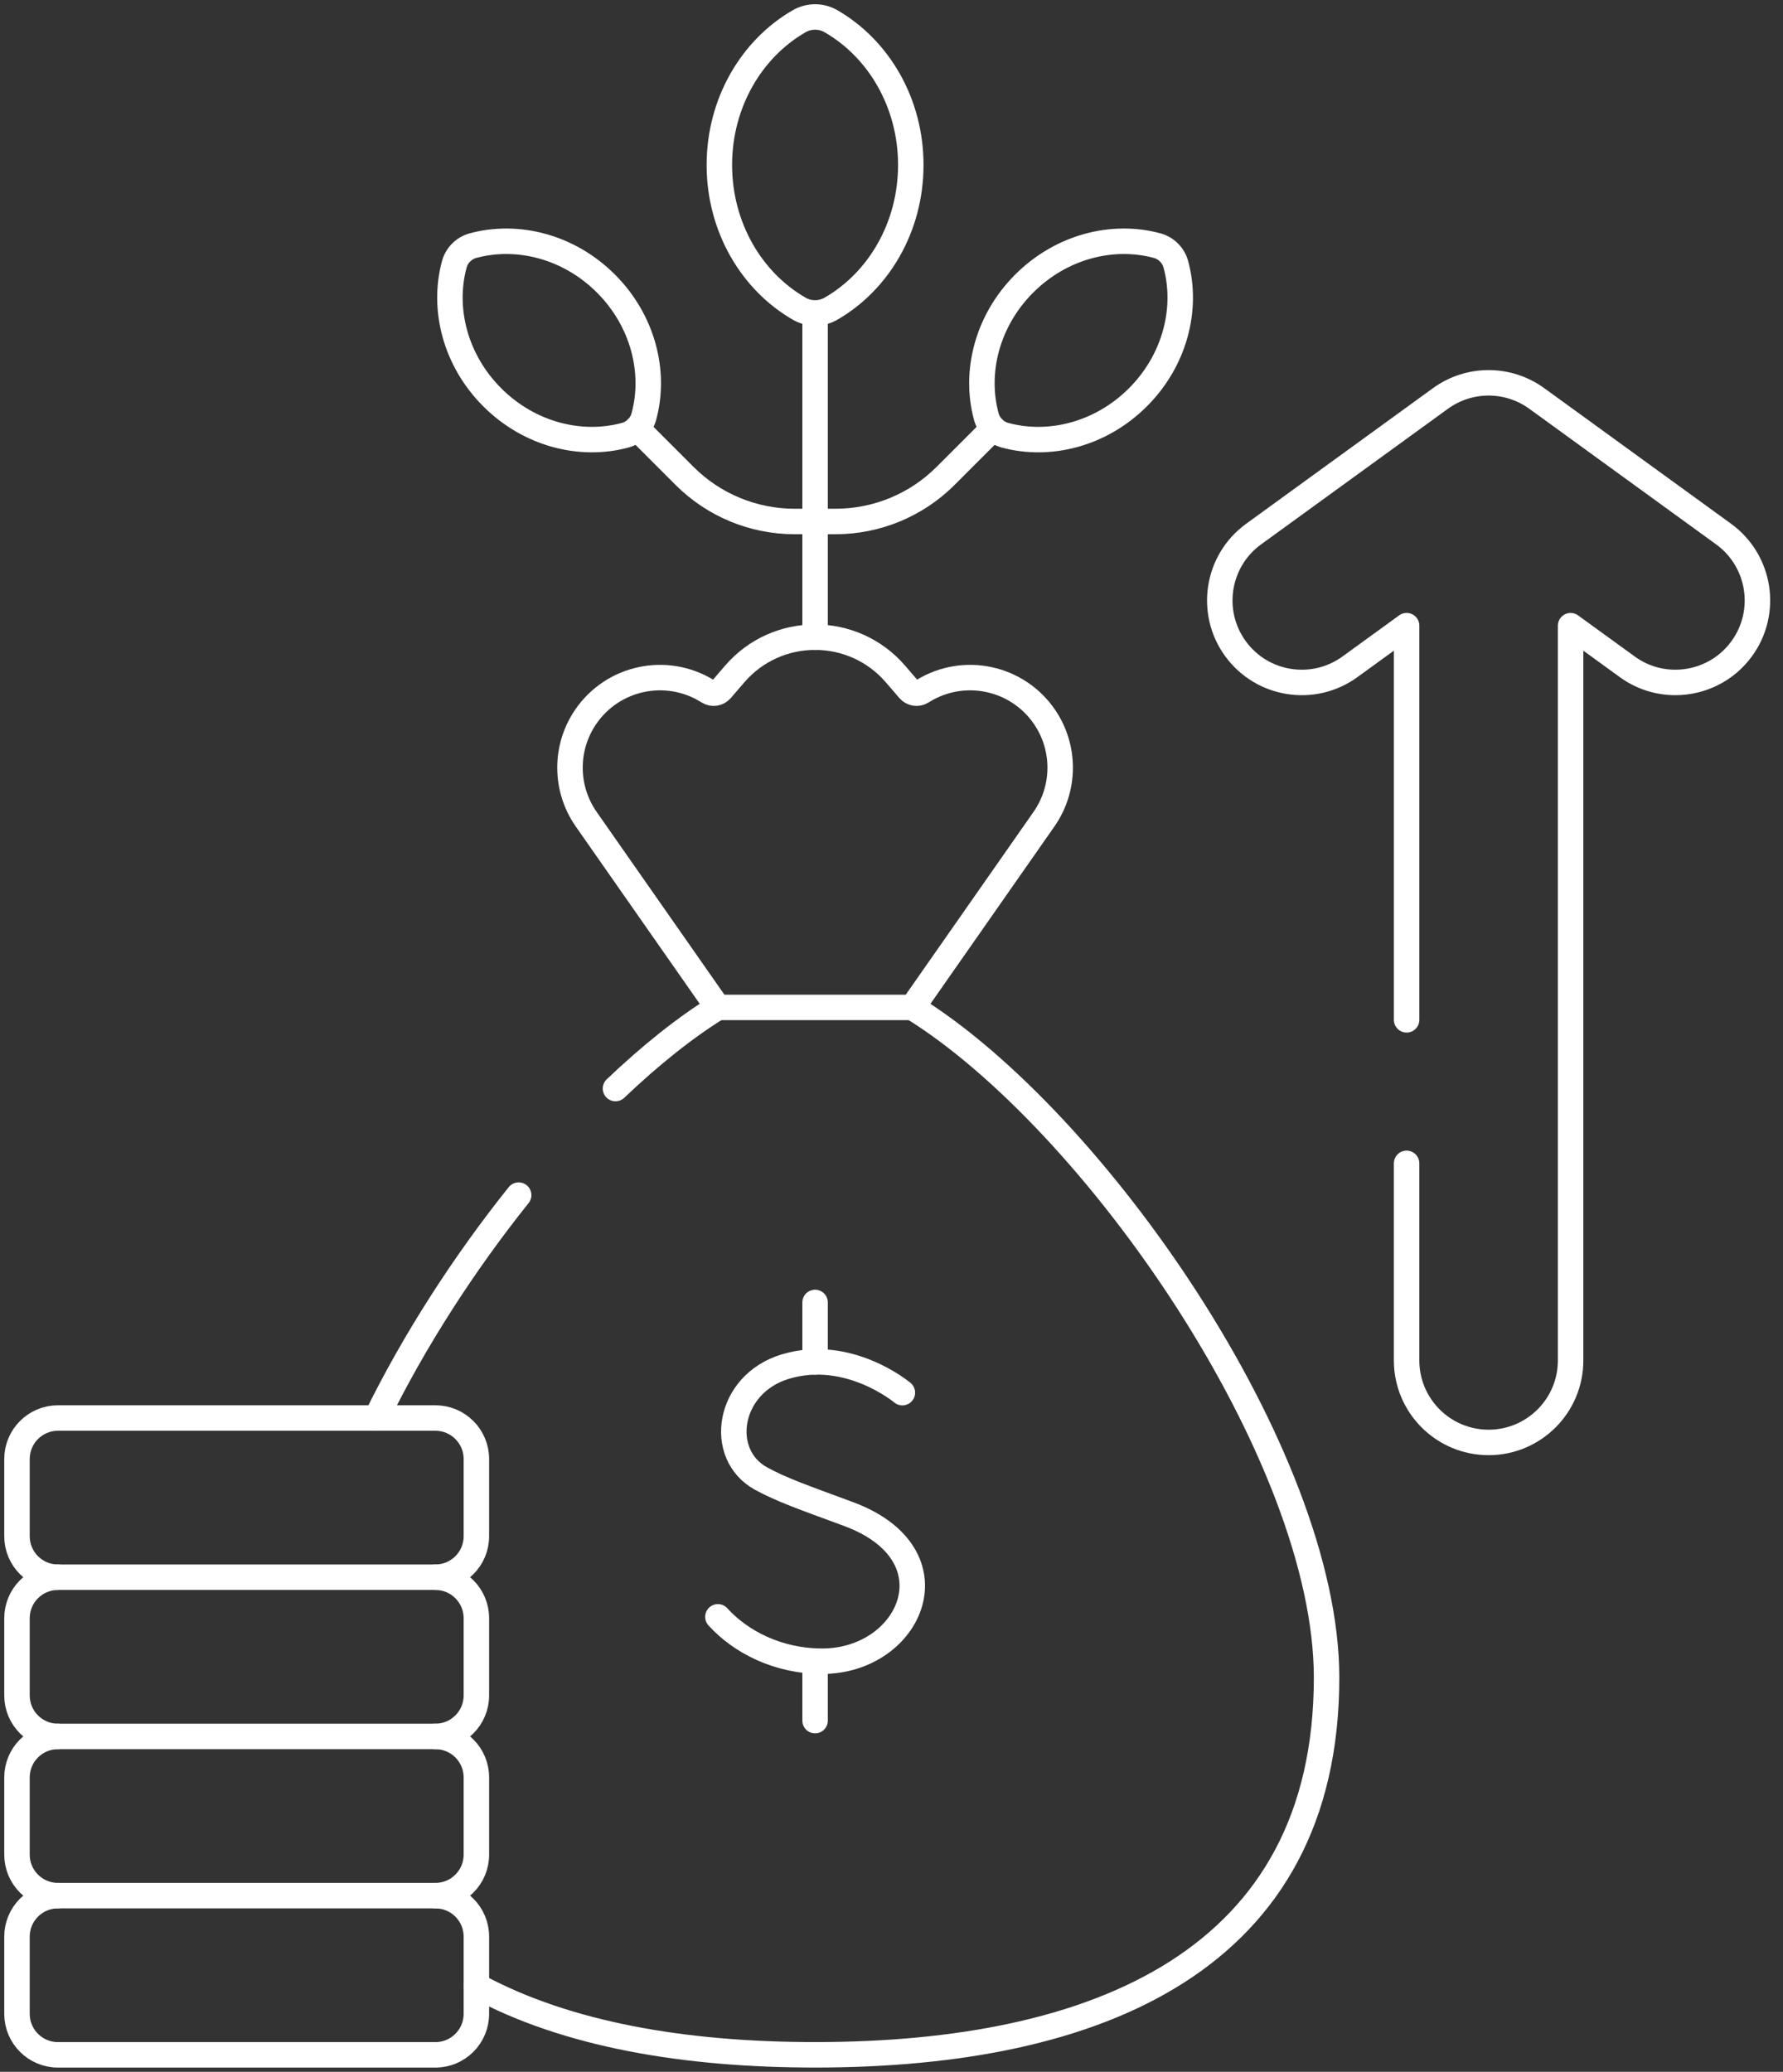 <svg xmlns="http://www.w3.org/2000/svg" width="105" height="122" viewBox="0 0 105 122" fill="none"><rect x="0" y="0" width="105" height="122" fill="#333333" stroke="none"/><path d="M48 18.43V30.712V37.521" stroke="white" stroke-width="1.5" stroke-miterlimit="10" stroke-linecap="round" stroke-linejoin="round"></path><path d="M48.932 1.248C48.357 0.917 47.643 0.917 47.067 1.248C44.27 2.856 42.363 6.043 42.363 9.714C42.363 13.384 44.27 16.571 47.067 18.179C47.643 18.51 48.357 18.51 48.932 18.179C51.73 16.571 53.636 13.384 53.636 9.714C53.636 6.043 51.73 2.857 48.932 1.248Z" stroke="white" stroke-width="1.5" stroke-miterlimit="10" stroke-linecap="round" stroke-linejoin="round"></path><path d="M37.512 25.223L40.31 28.021C42.029 29.743 44.364 30.708 46.795 30.708H47.998" stroke="white" stroke-width="1.5" stroke-miterlimit="10" stroke-linecap="round" stroke-linejoin="round"></path><path d="M26.752 15.571C26.897 15.032 27.322 14.608 27.86 14.463C30.478 13.756 33.503 14.517 35.684 16.698C37.865 18.878 38.626 21.904 37.919 24.522C37.774 25.06 37.349 25.485 36.811 25.63C34.193 26.337 31.168 25.576 28.987 23.395C26.806 21.214 26.045 18.189 26.752 15.571Z" stroke="white" stroke-width="1.5" stroke-miterlimit="10" stroke-linecap="round" stroke-linejoin="round"></path><path d="M48 30.708H49.202C51.634 30.708 53.969 29.743 55.688 28.021L58.486 25.223" stroke="white" stroke-width="1.5" stroke-miterlimit="10" stroke-linecap="round" stroke-linejoin="round"></path><path d="M69.247 15.571C69.102 15.032 68.677 14.608 68.139 14.463C65.521 13.756 62.496 14.517 60.315 16.698C58.134 18.878 57.373 21.904 58.08 24.522C58.225 25.06 58.65 25.485 59.188 25.63C61.806 26.337 64.832 25.576 67.012 23.395C69.193 21.214 69.954 18.189 69.247 15.571Z" stroke="white" stroke-width="1.5" stroke-miterlimit="10" stroke-linecap="round" stroke-linejoin="round"></path><path d="M36.246 64.099C38.289 62.153 40.329 60.518 42.268 59.32" stroke="white" stroke-width="1.5" stroke-miterlimit="10" stroke-linecap="round" stroke-linejoin="round"></path><path d="M30.543 70.375C27.342 74.376 24.398 78.927 22.16 83.5" stroke="white" stroke-width="1.5" stroke-miterlimit="10" stroke-linecap="round" stroke-linejoin="round"></path><path d="M53.728 59.32C64.407 65.917 78.121 85.648 78.121 98.785C78.121 115.421 64.634 120.998 47.998 120.998C40.349 120.998 33.367 119.818 28.055 116.928" stroke="white" stroke-width="1.5" stroke-miterlimit="10" stroke-linecap="round" stroke-linejoin="round"></path><path d="M61.506 42.207C59.909 39.876 56.764 39.206 54.356 40.686L54.279 40.733C54.036 40.883 53.719 40.833 53.533 40.617L52.739 39.694C50.245 36.795 45.755 36.795 43.261 39.694L42.467 40.617C42.281 40.833 41.964 40.883 41.721 40.733L41.644 40.686C39.236 39.206 36.091 39.876 34.494 42.207C33.247 44.029 33.258 46.432 34.523 48.241L42.269 59.322H53.731L61.477 48.241C62.742 46.432 62.753 44.029 61.506 42.207Z" stroke="white" stroke-width="1.5" stroke-miterlimit="10" stroke-linecap="round" stroke-linejoin="round"></path><path d="M53.14 82.007C53.14 82.007 49.978 79.349 46.248 80.472C42.824 81.504 42.225 85.653 44.822 87.068C46.037 87.729 47.253 88.152 49.95 89.147C56.441 91.541 53.645 97.821 48.419 97.821C45.803 97.821 43.606 96.675 42.277 95.208" stroke="white" stroke-width="1.5" stroke-miterlimit="10" stroke-linecap="round" stroke-linejoin="round"></path><path d="M48 101.319V97.809" stroke="white" stroke-width="1.5" stroke-miterlimit="10" stroke-linecap="round" stroke-linejoin="round"></path><path d="M48 80.198V76.695" stroke="white" stroke-width="1.5" stroke-miterlimit="10" stroke-linecap="round" stroke-linejoin="round"></path><path d="M25.64 111.625H3.414C2.081 111.625 1 112.706 1 114.039V118.586C1 119.919 2.081 121 3.414 121H25.64C26.973 121 28.054 119.919 28.054 118.586V114.039C28.054 112.706 26.973 111.625 25.64 111.625Z" stroke="white" stroke-width="1.5" stroke-miterlimit="10" stroke-linecap="round" stroke-linejoin="round"></path><path d="M25.64 111.625C26.973 111.625 28.054 110.544 28.054 109.211V104.664C28.054 103.331 26.973 102.25 25.64 102.25H3.414C2.081 102.25 1 103.331 1 104.664V109.211C1 110.544 2.081 111.625 3.414 111.625" stroke="white" stroke-width="1.5" stroke-miterlimit="10" stroke-linecap="round" stroke-linejoin="round"></path><path d="M25.64 102.25C26.973 102.25 28.054 101.169 28.054 99.836V95.29C28.054 93.956 26.973 92.875 25.64 92.875H3.414C2.081 92.875 1 93.956 1 95.29V99.836C1 101.169 2.081 102.25 3.414 102.25" stroke="white" stroke-width="1.5" stroke-miterlimit="10" stroke-linecap="round" stroke-linejoin="round"></path><path d="M25.64 92.875C26.973 92.875 28.054 91.794 28.054 90.461V85.915C28.054 84.581 26.973 83.5 25.64 83.5H3.414C2.081 83.5 1 84.581 1 85.915V90.461C1 91.794 2.081 92.875 3.414 92.875" stroke="white" stroke-width="1.5" stroke-miterlimit="10" stroke-linecap="round" stroke-linejoin="round"></path><path d="M82.834 68.504V80.109C82.834 82.776 84.996 84.938 87.663 84.938C90.33 84.938 92.492 82.776 92.492 80.109V36.844L95.829 39.265C96.686 39.887 97.678 40.187 98.661 40.186C100.155 40.186 101.629 39.495 102.573 38.194C104.14 36.035 103.66 33.016 101.502 31.449L90.5 23.464C88.808 22.236 86.519 22.236 84.827 23.464L73.825 31.449C71.667 33.015 71.187 36.035 72.753 38.194C74.32 40.352 77.339 40.832 79.498 39.265L82.835 36.843V60.053" stroke="white" stroke-width="1.5" stroke-miterlimit="10" stroke-linecap="round" stroke-linejoin="round"></path></svg>